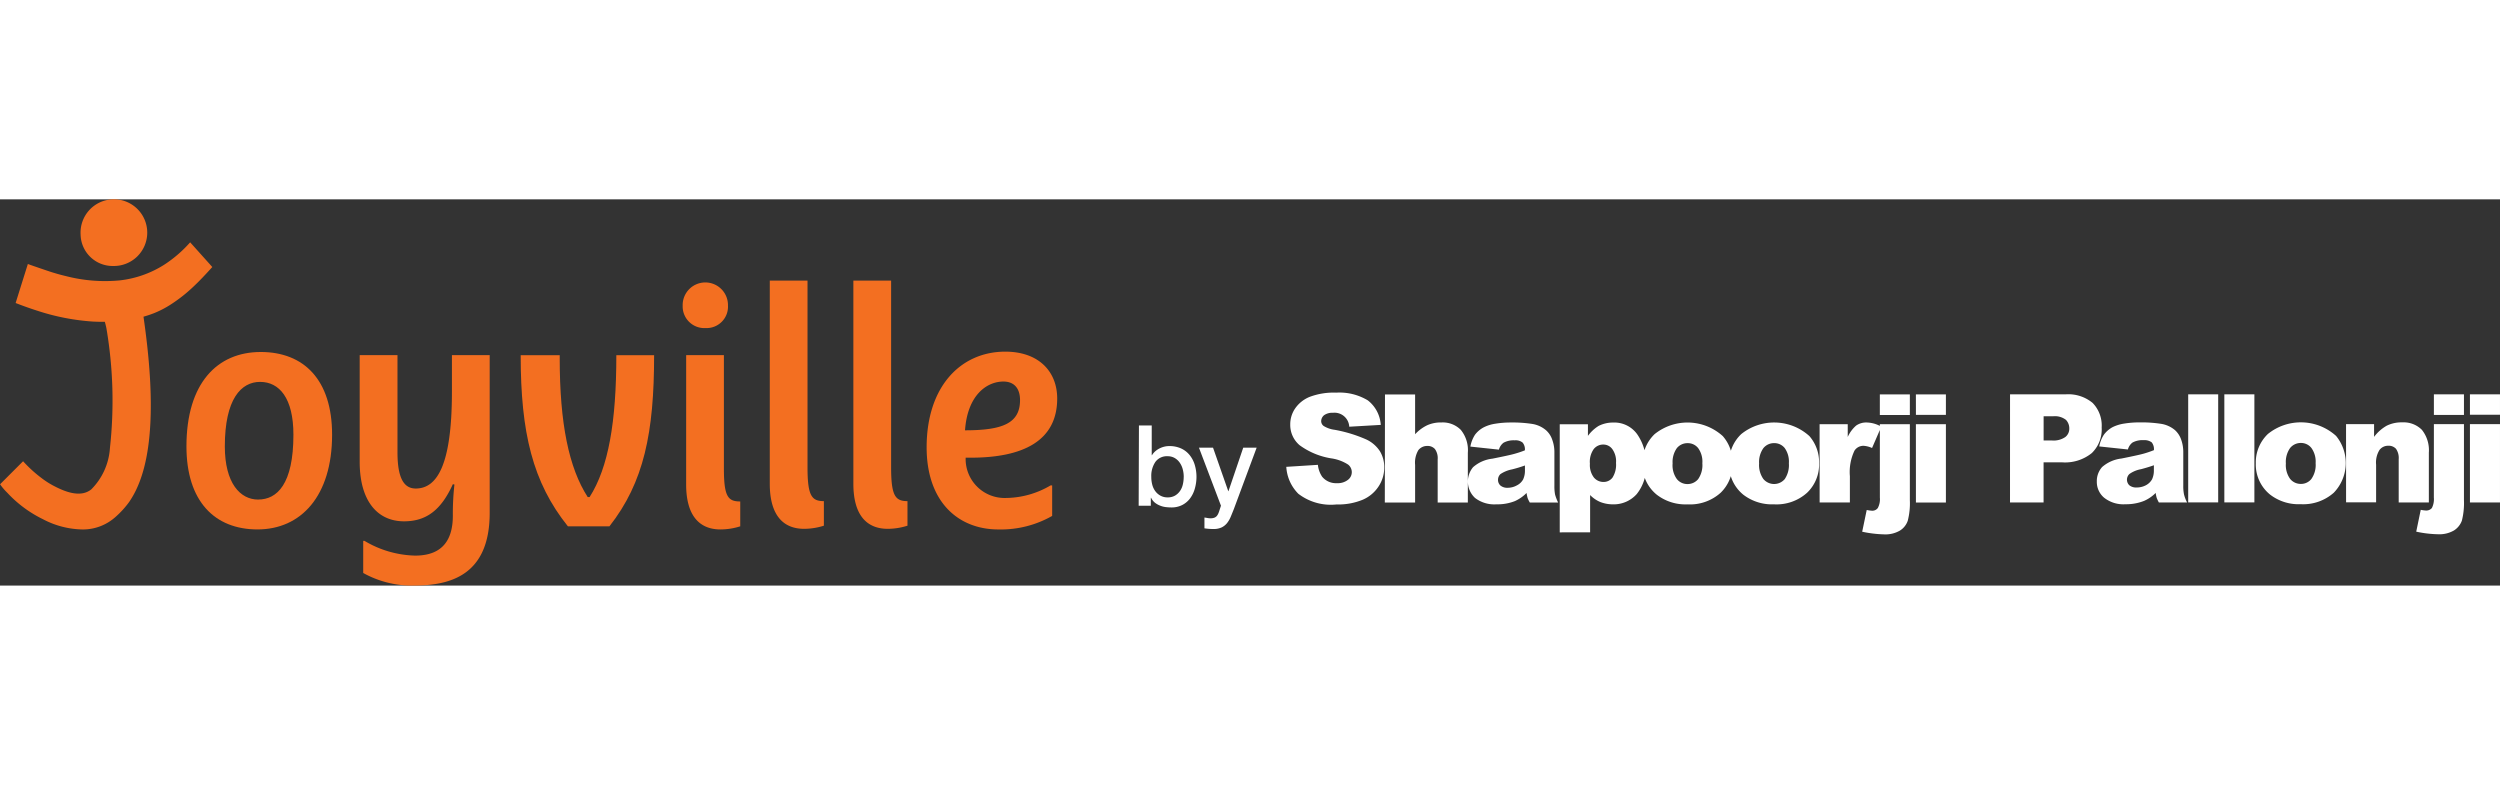 <svg xmlns="http://www.w3.org/2000/svg" width="225" height="70.643" viewBox="0 0 457.26 70.643">
  <rect x="0" y="0" width="457.26" height="70.643" fill="#333333" stroke="none"/>
  <g id="Group_861" data-name="Group 861" transform="translate(-146.635 -30.925)">
    <g id="Group_860" data-name="Group 860">
      <g id="Group_19449" data-name="Group 19449" transform="translate(53.137 54.024)">
        <g id="Group_19448" data-name="Group 19448" transform="translate(301.764 12.237)">
          <path id="Path_1257" data-name="Path 1257" d="M357.731,358.115a5.292,5.292,0,0,0-.187-1.4,3.752,3.752,0,0,0-.556-1.208,2.842,2.842,0,0,0-.924-.842,2.526,2.526,0,0,0-1.278-.319,2.588,2.588,0,0,0-2.237,1.032,4.557,4.557,0,0,0-.752,2.74,5.508,5.508,0,0,0,.193,1.494,3.413,3.413,0,0,0,.585,1.184,2.923,2.923,0,0,0,.939.784,2.661,2.661,0,0,0,1.266.292,2.614,2.614,0,0,0,1.36-.327,2.87,2.87,0,0,0,.918-.857,3.391,3.391,0,0,0,.512-1.2,5.9,5.9,0,0,0,.155-1.371m-8.188-9.4h2.339v5.439h.044a3.22,3.22,0,0,1,.585-.7,3.734,3.734,0,0,1,.769-.523,3.99,3.99,0,0,1,.877-.331,3.766,3.766,0,0,1,.918-.114,5.078,5.078,0,0,1,2.2.444,4.3,4.3,0,0,1,1.553,1.217,5.243,5.243,0,0,1,.93,1.8,7.6,7.6,0,0,1,.31,2.2,7.839,7.839,0,0,1-.293,2.082,5.42,5.42,0,0,1-.845,1.781,4.173,4.173,0,0,1-1.433,1.237,4.247,4.247,0,0,1-2.047.462,8.546,8.546,0,0,1-1.082-.073,4.145,4.145,0,0,1-1.041-.293,3.588,3.588,0,0,1-.9-.535,2.63,2.63,0,0,1-.667-.877h-.044v1.462h-2.222Z" transform="translate(-349.487 -342.696)" fill="#fff"/>
          <path id="Path_1258" data-name="Path 1258" d="M355.618,350.983h2.576l2.784,7.954h.038l2.7-7.954h2.454L362,362.215c-.193.48-.377.939-.561,1.38a4.923,4.923,0,0,1-.673,1.17,2.923,2.923,0,0,1-.994.8,3.413,3.413,0,0,1-1.521.292,10.5,10.5,0,0,1-1.629-.123v-1.977c.193.026.38.058.556.091a2.927,2.927,0,0,0,.556.053,1.913,1.913,0,0,0,.678-.105,1.111,1.111,0,0,0,.445-.293,1.853,1.853,0,0,0,.292-.462,4.688,4.688,0,0,0,.225-.62l.269-.825Z" transform="translate(-344.59 -340.898)" fill="#fff"/>
          <path id="Path_1259" data-name="Path 1259" d="M364.5,358.964l5.8-.368a4.734,4.734,0,0,0,.772,2.167,3.27,3.27,0,0,0,2.717,1.187,3.023,3.023,0,0,0,2-.605,1.755,1.755,0,0,0,.029-2.8,7.756,7.756,0,0,0-3.123-1.14,13.376,13.376,0,0,1-5.741-2.4,4.858,4.858,0,0,1-1.711-3.828,5.114,5.114,0,0,1,.877-2.869,5.918,5.918,0,0,1,2.67-2.141,12.464,12.464,0,0,1,4.854-.775,10.037,10.037,0,0,1,5.787,1.413,6.17,6.17,0,0,1,2.366,4.486l-5.764.333a2.7,2.7,0,0,0-2.991-2.547,2.552,2.552,0,0,0-1.614.445,1.439,1.439,0,0,0-.529,1.111,1.12,1.12,0,0,0,.445.848,5,5,0,0,0,2.047.711,25.524,25.524,0,0,1,5.741,1.755,5.95,5.95,0,0,1,2.527,2.187,5.556,5.556,0,0,1,.772,2.924,6.185,6.185,0,0,1-1.047,3.509,6.532,6.532,0,0,1-2.924,2.427,11.7,11.7,0,0,1-4.761.848,9.732,9.732,0,0,1-6.98-1.957,7.6,7.6,0,0,1-2.2-4.927m18.052-13.235h5.509V353a7.353,7.353,0,0,1,2.223-1.649,6.051,6.051,0,0,1,2.614-.506,4.644,4.644,0,0,1,3.527,1.36,5.884,5.884,0,0,1,1.281,4.185v9.095h-5.518v-7.875a2.839,2.839,0,0,0-.5-1.9,1.754,1.754,0,0,0-1.4-.567,2.026,2.026,0,0,0-1.626.758,4.447,4.447,0,0,0-.6,2.711v6.875h-5.542Zm20.853,10.095-5.237-.559a5.9,5.9,0,0,1,.845-2.164,4.828,4.828,0,0,1,1.629-1.374,6.924,6.924,0,0,1,2.07-.643,17.134,17.134,0,0,1,2.857-.225,23.438,23.438,0,0,1,3.948.266,5.089,5.089,0,0,1,2.512,1.17,4.039,4.039,0,0,1,1.108,1.7,6.6,6.6,0,0,1,.4,2.129v6.317a7.936,7.936,0,0,0,.126,1.6,8.251,8.251,0,0,0,.562,1.462h-5.179a5.28,5.28,0,0,1-.409-.833,8.2,8.2,0,0,1-.193-.921,7.017,7.017,0,0,1-2.144,1.491,8.746,8.746,0,0,1-3.381.585,5.781,5.781,0,0,1-3.9-1.17,4.094,4.094,0,0,1-.357-5.623,6.41,6.41,0,0,1,3.524-1.556c2.073-.415,3.389-.7,4.009-.877a18.034,18.034,0,0,0,1.942-.649,1.923,1.923,0,0,0-.412-1.416,2.047,2.047,0,0,0-1.462-.415,3.863,3.863,0,0,0-2.018.436,2.339,2.339,0,0,0-.857,1.281m4.761,2.883a24.253,24.253,0,0,1-2.363.716,5.847,5.847,0,0,0-2.12.863,1.436,1.436,0,0,0-.441,1.024,1.392,1.392,0,0,0,.441,1.064,1.936,1.936,0,0,0,1.325.412,3.44,3.44,0,0,0,1.708-.453,2.631,2.631,0,0,0,1.123-1.082,3.8,3.8,0,0,0,.328-1.673Zm6.366,12.235V351.18h5.156v2.12a6.889,6.889,0,0,1,1.945-1.816,5.759,5.759,0,0,1,2.658-.623,5.132,5.132,0,0,1,4.448,2.2,9.066,9.066,0,0,1,1.568,5.448,7.834,7.834,0,0,1-1.7,5.442,5.644,5.644,0,0,1-4.34,1.872,6.446,6.446,0,0,1-2.31-.424,5.655,5.655,0,0,1-1.869-1.278v6.825Zm5.518-12.574a3.755,3.755,0,0,0,.719,2.527,2.252,2.252,0,0,0,1.8.825,2.021,2.021,0,0,0,1.605-.784,4.388,4.388,0,0,0,.652-2.69,3.837,3.837,0,0,0-.679-2.535,2.018,2.018,0,0,0-1.644-.831,2.2,2.2,0,0,0-1.755.83,4.018,4.018,0,0,0-.7,2.658m9.627,0a7.2,7.2,0,0,1,2.208-5.393,9.607,9.607,0,0,1,12.475.363,7.214,7.214,0,0,1,1.772,4.971,7.138,7.138,0,0,1-2.181,5.4,8.387,8.387,0,0,1-6.065,2.111,8.591,8.591,0,0,1-5.591-1.755,7.07,7.07,0,0,1-2.632-5.705m5.512,0a4.284,4.284,0,0,0,.778,2.828,2.454,2.454,0,0,0,1.942.918,2.492,2.492,0,0,0,1.951-.9,4.465,4.465,0,0,0,.772-2.9,4.214,4.214,0,0,0-.772-2.781,2.394,2.394,0,0,0-1.9-.9,2.5,2.5,0,0,0-1.989.907,4.365,4.365,0,0,0-.778,2.828m10.34,0a7.116,7.116,0,0,1,2.211-5.392,9.6,9.6,0,0,1,12.466.363,7.258,7.258,0,0,1,1.772,4.971,7.135,7.135,0,0,1-2.2,5.4,8.358,8.358,0,0,1-6.068,2.111,8.606,8.606,0,0,1-5.583-1.755,7.054,7.054,0,0,1-2.606-5.705m5.486,0a4.407,4.407,0,0,0,.781,2.828,2.559,2.559,0,0,0,3.907.02,4.567,4.567,0,0,0,.757-2.9,4.275,4.275,0,0,0-.76-2.781,2.422,2.422,0,0,0-1.913-.9,2.5,2.5,0,0,0-1.98.906,4.387,4.387,0,0,0-.79,2.828m11.063-7.2h5.147V353.5a6,6,0,0,1,1.535-2.082,3.179,3.179,0,0,1,1.942-.567,5.557,5.557,0,0,1,2.658.766l-1.687,3.9a4.469,4.469,0,0,0-1.532-.4,1.941,1.941,0,0,0-1.678.877,9.064,9.064,0,0,0-.845,4.679v4.8h-5.533Zm11.019-5.445h5.489v3.772h-5.489Zm0,5.445h5.489v13.9a12.867,12.867,0,0,1-.383,3.764,3.431,3.431,0,0,1-1.415,1.787,5.264,5.264,0,0,1-2.968.7,21.317,21.317,0,0,1-3.951-.483l.828-3.977a7.024,7.024,0,0,0,.977.137,1.234,1.234,0,0,0,1.056-.5,3.41,3.41,0,0,0,.372-1.9Zm6.594-5.445h5.489v3.737H479.68Zm0,5.445h5.489v14.329H479.68Z" transform="translate(-337.517 -345.373)" fill="#fff"/>
          <path id="Path_1260" data-name="Path 1260" d="M435.186,345.568H445.33a6.954,6.954,0,0,1,4.971,1.576,5.934,5.934,0,0,1,1.646,4.48,6.043,6.043,0,0,1-1.8,4.679A7.781,7.781,0,0,1,444.652,358h-3.331v7.343H435.18ZM441.327,354h1.492a3.755,3.755,0,0,0,2.48-.629,1.924,1.924,0,0,0,.725-1.561,2.251,2.251,0,0,0-.611-1.576,3.286,3.286,0,0,0-2.357-.655h-1.728Zm15.42,1.649-5.243-.556a5.8,5.8,0,0,1,.86-2.161,4.875,4.875,0,0,1,1.594-1.374,7.215,7.215,0,0,1,2.082-.64,17.443,17.443,0,0,1,2.866-.222,23.3,23.3,0,0,1,3.963.272,5.179,5.179,0,0,1,2.5,1.155,4.211,4.211,0,0,1,1.114,1.711,6.848,6.848,0,0,1,.389,2.138v6.314a7.286,7.286,0,0,0,.137,1.594,6.531,6.531,0,0,0,.561,1.462h-5.161a6.136,6.136,0,0,1-.4-.845,6.608,6.608,0,0,1-.184-.9,6.854,6.854,0,0,1-2.135,1.462,8.881,8.881,0,0,1-3.4.608,5.679,5.679,0,0,1-3.892-1.193,3.752,3.752,0,0,1-1.339-2.924,3.843,3.843,0,0,1,.968-2.687,6.477,6.477,0,0,1,3.53-1.556c2.062-.412,3.4-.708,4.006-.877a18.064,18.064,0,0,0,1.939-.658,1.977,1.977,0,0,0-.407-1.427,2.244,2.244,0,0,0-1.483-.4,3.833,3.833,0,0,0-2.026.436,2.365,2.365,0,0,0-.842,1.263m4.755,2.892c-.757.266-1.535.506-2.357.719a5.317,5.317,0,0,0-2.114.877,1.419,1.419,0,0,0-.017,2.07,1.974,1.974,0,0,0,1.33.4,3.6,3.6,0,0,0,1.716-.421,2.765,2.765,0,0,0,1.109-1.082,3.8,3.8,0,0,0,.327-1.684Zm6.273-12.972h5.486v19.768h-5.486Zm6.612,0h5.495v19.768h-5.495Zm5.755,12.636a7.163,7.163,0,0,1,2.217-5.392,9.6,9.6,0,0,1,12.464.363,7.823,7.823,0,0,1-.412,10.381,8.42,8.42,0,0,1-6.059,2.105,8.541,8.541,0,0,1-5.6-1.755,7.068,7.068,0,0,1-2.612-5.7m5.5,0a4.3,4.3,0,0,0,.778,2.828,2.494,2.494,0,0,0,1.95.918,2.41,2.41,0,0,0,1.939-.909,4.456,4.456,0,0,0,.775-2.9,4.264,4.264,0,0,0-.775-2.769,2.415,2.415,0,0,0-1.907-.912,2.515,2.515,0,0,0-1.983.921,4.387,4.387,0,0,0-.778,2.825m11.007-7.194h5.126v2.339a7.5,7.5,0,0,1,2.31-2.047,6.111,6.111,0,0,1,2.866-.611,4.708,4.708,0,0,1,3.565,1.36,5.962,5.962,0,0,1,1.278,4.176v9.109h-5.515v-7.9a2.923,2.923,0,0,0-.494-1.91,1.8,1.8,0,0,0-1.409-.559,1.971,1.971,0,0,0-1.6.76,4.32,4.32,0,0,0-.629,2.708v6.881h-5.492Zm16.066-5.442h5.5v3.761h-5.5Zm0,5.442h5.5V364.9a13.188,13.188,0,0,1-.38,3.764,3.548,3.548,0,0,1-1.433,1.79,5.309,5.309,0,0,1-2.962.7,20.424,20.424,0,0,1-3.954-.474l.825-3.995a6.259,6.259,0,0,0,.971.132,1.331,1.331,0,0,0,1.067-.462,3.568,3.568,0,0,0,.36-1.924Zm6.594-5.442H524.8V349.3h-5.495Zm0,5.442H524.8v14.329h-5.495Z" transform="translate(-275.808 -345.236)" fill="#fff"/>
        </g>
      </g>
      <g id="Group_19451" data-name="Group 19451" transform="translate(70.635 -14.051)">
        <path id="Path_1248" data-name="Path 1248" d="M341.5,275.265c-7.941,0-13.581,5.695-13.581,17.262,0,10.072,5.181,15.19,13,15.19,7.943,0,13.64-6.1,13.64-17.321,0-10.068-5.179-15.133-13.061-15.133m-.459,26.993c-3.283,0-6.1-2.991-6.1-9.724,0-8.69,2.991-11.8,6.446-11.8,3.507,0,6.1,2.932,6.1,9.665,0,9.034-2.989,11.853-6.443,11.853" transform="translate(-217.816 -202.369)" fill="#f36f21"/>
        <path id="Path_1249" data-name="Path 1249" d="M373.17,276.086v19.509c0,7.134,3.224,10.884,8.115,10.884,4.084,0,6.789-2.072,8.925-6.792l.289.061a48.524,48.524,0,0,0-.29,5.695c0,4.086-1.611,7.308-6.9,7.308a18.889,18.889,0,0,1-9.265-2.7h-.229v5.877a18.239,18.239,0,0,0,9.262,2.3c6.62,0,13.871-1.842,13.871-13.294V276.086h-6.907v6.676c0,13.694-2.83,17.719-6.62,17.719-2.127,0-3.337-1.837-3.337-6.615v-17.78Z" transform="translate(-231.382 -202.613)" fill="#f36f21"/>
        <path id="Path_1250" data-name="Path 1250" d="M431.464,307.391c6.326-8.054,8.17-17.149,8.17-31.3h-6.909c0,12.19-1.437,20.545-4.891,25.954h-.344c-3.452-5.351-5.122-13.466-5.122-25.377v-.575h-7.138c0,14.149,2.177,23.246,8.633,31.3Z" transform="translate(-243.995 -202.613)" fill="#f36f21"/>
        <path id="Path_1251" data-name="Path 1251" d="M458.177,294.071c0,5.756,2.473,8.226,6.269,8.226a11.908,11.908,0,0,0,3.627-.572v-4.545c-2.244,0-2.991-.871-2.991-6.045V270.417h-6.9Zm-.634-32.742a3.966,3.966,0,0,0,4.2,4.136,3.918,3.918,0,0,0,4.084-4.136,4.144,4.144,0,1,0-8.287,0" transform="translate(-256.678 -196.946)" fill="#f36f21"/>
        <path id="Path_1252" data-name="Path 1252" d="M480.293,293.781c0,5.756,2.469,8.231,6.269,8.231a11.832,11.832,0,0,0,3.627-.575v-4.489c-2.244,0-2.993-.977-2.993-6.215V256.607h-6.9Z" transform="translate(-263.498 -196.774)" fill="#f36f21"/>
        <path id="Path_1253" data-name="Path 1253" d="M502.132,293.781c0,5.756,2.473,8.231,6.271,8.231a11.832,11.832,0,0,0,3.626-.575v-4.489c-2.246,0-2.993-.977-2.993-6.215V256.607H502.13Z" transform="translate(-270.047 -196.774)" fill="#f36f21"/>
        <path id="Path_1254" data-name="Path 1254" d="M528.286,289.572c.457-6.5,4.023-8.925,7.016-8.925,2.129,0,3.048,1.439,3.048,3.392,0,4.26-3.219,5.527-10.063,5.527m1.034,5.007c9.55,0,15.826-3.048,15.826-10.819,0-4.948-3.394-8.575-9.493-8.575-8.117,0-14.387,6.332-14.387,17.5,0,10.013,5.812,15.02,13.122,15.02a18.975,18.975,0,0,0,9.837-2.475V299.64h-.287a16.277,16.277,0,0,1-8.113,2.3,7.132,7.132,0,0,1-7.423-7.364Z" transform="translate(-275.781 -202.346)" fill="#f36f21"/>
        <path id="Path_1255" data-name="Path 1255" d="M306.214,247.626a6.1,6.1,0,1,0-5.954-5.753,5.867,5.867,0,0,0,5.954,5.753" transform="translate(-209.519 -190.461)" fill="#f36f21"/>
        <path id="Path_1256" data-name="Path 1256" d="M317.5,250.522l-2.939-3.278-.568-.631a23.036,23.036,0,0,1-4.765,4.11,19.128,19.128,0,0,1-8.141,2.856,28.642,28.642,0,0,1-9.915-.812c-.938-.218-1.87-.492-2.791-.784,0,0-3.918-1.317-4.071-1.413l-1.578,5.031-.559,1.787-.1.331.1.035c.966.374,1.887.71,2.782,1.014.4.135.792.266,1.182.387a41.024,41.024,0,0,0,10.013,1.948c.74.039,1.489.057,2.238.052.035.115.259.943.307,1.293a78.88,78.88,0,0,1,.629,21.753,11.777,11.777,0,0,1-3.407,7.591c-2.064,1.681-5.135.313-7.184-.8a15.672,15.672,0,0,1-1.959-1.289,23.755,23.755,0,0,1-3.337-3.048l-4.212,4.21a10.085,10.085,0,0,0,1.269,1.5,22.147,22.147,0,0,0,6.589,4.9,16.009,16.009,0,0,0,7.318,1.868,8.925,8.925,0,0,0,5.951-2.3,16.718,16.718,0,0,0,2.484-2.727,16.947,16.947,0,0,0,1.611-2.963c3.614-8.4,2.307-21.927,1.012-30.928a19.566,19.566,0,0,0,2.077-.705,17.92,17.92,0,0,0,2.854-1.491c.775-.494,1.524-1.036,2.244-1.6.688-.542,1.347-1.123,1.983-1.724,1.115-1.051,2.225-2.229,3.426-3.563Z" transform="translate(-203.213 -193.777)" fill="#f36f21"/>
      </g>
    </g>
  </g>
</svg>

